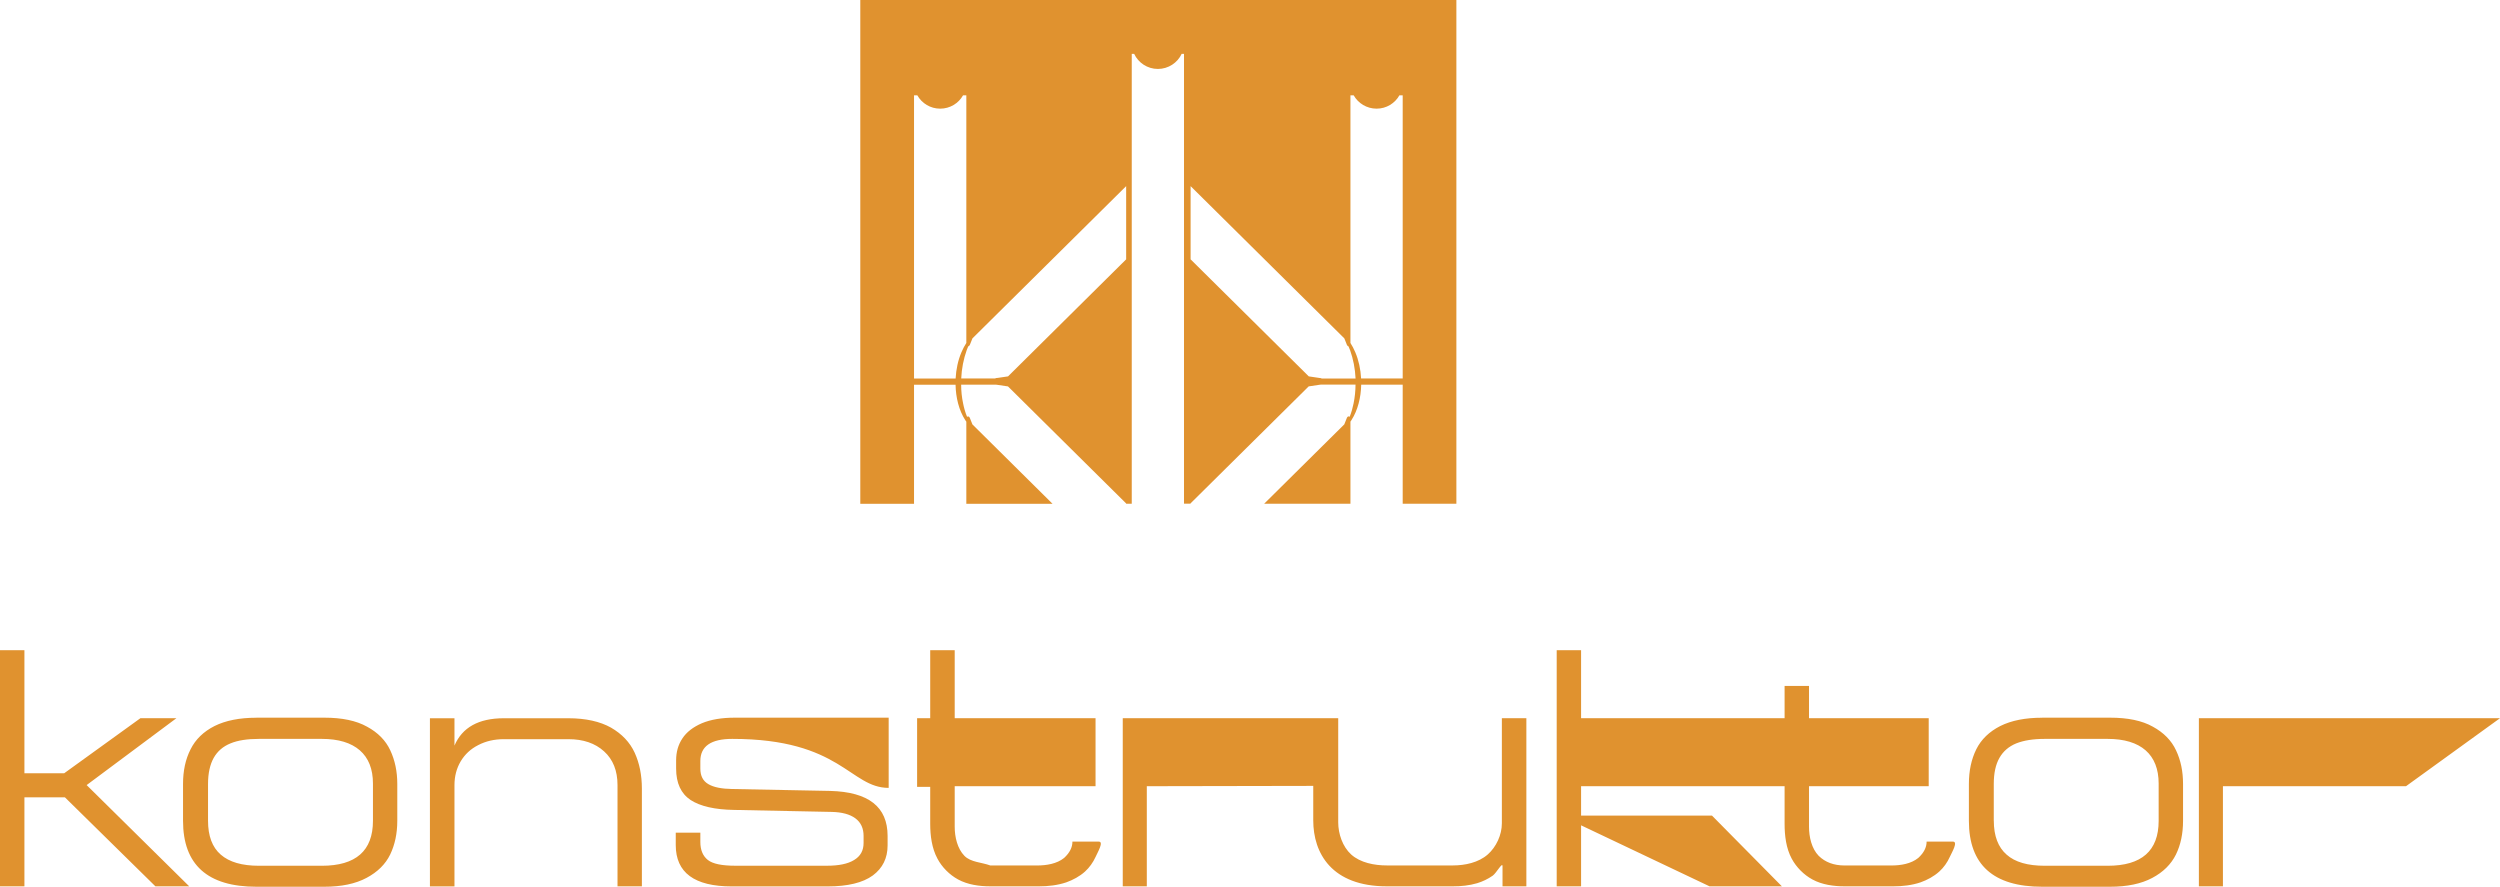 <?xml version="1.0" encoding="UTF-8"?> <svg xmlns="http://www.w3.org/2000/svg" width="203" height="72" viewBox="0 0 203 72" fill="none"><g clip-path="url(#clip0_219_1872)"><path fill-rule="evenodd" clip-rule="evenodd" d="M178.549 71.97V58.318H203L195.367 63.84H180.502V71.97H178.549ZM80.422 70.277H84.212C84.968 70.277 85.818 70.142 86.408 69.663C86.858 69.247 87.081 68.811 87.081 68.339H89.221C89.651 68.339 89.131 69.198 88.958 69.587C88.758 70.026 88.461 70.445 88.105 70.769C87.671 71.162 87.128 71.452 86.582 71.647C85.875 71.885 85.115 71.97 84.375 71.97H80.419C79.525 71.97 78.589 71.842 77.796 71.412C77.106 71.036 76.489 70.422 76.123 69.726C75.662 68.877 75.533 67.851 75.533 66.884V63.893H74.469V58.318H75.533V52.796H77.522V58.318H88.958V63.84H77.522V67.131C77.522 67.963 77.736 68.904 78.312 69.495C78.832 70.023 79.719 70.016 80.415 70.277H80.422ZM112.609 71.97H117.975C118.638 71.97 119.308 71.904 119.945 71.716C120.388 71.581 120.821 71.376 121.205 71.106C121.511 70.891 122.005 69.957 122.005 70.333V71.97H123.941V58.318H121.951V66.857C121.951 67.785 121.501 68.775 120.798 69.389C120.058 70.039 118.962 70.274 117.975 70.274H112.619C111.602 70.274 110.456 70.056 109.709 69.379C109.019 68.749 108.663 67.709 108.663 66.772V58.318H91.168V71.97H93.121V63.84L106.636 63.814V66.616C106.636 69.277 108.129 71.97 112.609 71.97ZM126.404 52.796H128.384V58.318H144.909V55.697H146.892V58.318H156.611V63.84H146.892V67.131C146.892 67.963 147.102 68.904 147.679 69.495C148.209 70.016 148.912 70.277 149.785 70.277H153.582C154.335 70.277 155.178 70.142 155.765 69.663C156.218 69.247 156.441 68.811 156.441 68.339H158.581C159.014 68.339 158.501 69.198 158.321 69.587C158.124 70.026 157.831 70.445 157.471 70.769C157.035 71.162 156.501 71.452 155.948 71.647C155.245 71.885 154.485 71.97 153.735 71.97H149.789C148.899 71.97 147.955 71.842 147.166 71.412C146.472 71.036 145.862 70.422 145.489 69.726C145.029 68.874 144.909 67.851 144.909 66.884V63.84H128.384V66.227H139.013L144.689 71.97H138.816L128.384 67.016V71.97H126.404V52.796ZM0 52.796H1.983V62.788H5.213L11.402 58.318H14.325L7.036 63.748L15.365 71.97H12.619L5.273 64.745H1.983V71.97H0V52.796ZM20.825 58.275H26.331C27.764 58.275 28.924 58.513 29.807 59.008C30.687 59.483 31.32 60.127 31.69 60.926C32.07 61.735 32.26 62.639 32.26 63.659V66.649C32.26 67.686 32.063 68.594 31.683 69.386C31.297 70.178 30.654 70.812 29.757 71.287C28.857 71.766 27.721 72.003 26.327 72.003H20.821C16.855 72.003 14.862 70.218 14.862 66.649V63.659C14.862 62.586 15.062 61.652 15.475 60.843C15.875 60.038 16.525 59.407 17.422 58.952C18.322 58.506 19.455 58.279 20.818 58.279L20.825 58.275ZM16.892 66.646C16.892 67.874 17.232 68.795 17.925 69.396C18.622 70.003 19.651 70.3 21.028 70.3H26.137C28.89 70.3 30.284 69.089 30.284 66.649V63.629C30.284 62.444 29.924 61.54 29.217 60.926C28.511 60.312 27.481 59.998 26.137 59.998H21.028C20.088 59.998 19.311 60.114 18.712 60.365C18.111 60.609 17.658 60.998 17.352 61.54C17.052 62.078 16.892 62.781 16.892 63.659V66.649V66.646ZM46.149 58.322C47.569 58.322 48.728 58.586 49.615 59.084C50.502 59.596 51.145 60.272 51.538 61.124C51.925 61.972 52.121 62.946 52.121 64.042V71.97H50.142V63.748C50.142 62.583 49.778 61.669 49.052 61.012C48.319 60.345 47.355 60.021 46.156 60.021H40.913C40.136 60.021 39.443 60.183 38.836 60.5C38.22 60.81 37.746 61.253 37.406 61.824C37.07 62.395 36.903 63.038 36.903 63.751V71.974H34.91V58.322H36.903V60.543C37.533 59.068 38.866 58.322 40.906 58.322H46.149ZM54.871 68.61V67.613H56.868V68.369C56.868 69.016 57.071 69.505 57.474 69.828C57.881 70.148 58.624 70.297 59.714 70.297H67.147C68.11 70.297 68.843 70.148 69.35 69.835C69.87 69.524 70.123 69.066 70.123 68.448V67.874C70.123 67.26 69.903 66.781 69.46 66.451C69.013 66.118 68.36 65.943 67.52 65.927L59.597 65.765C58.044 65.742 56.868 65.471 56.081 64.963C55.295 64.441 54.901 63.59 54.901 62.408V61.745C54.901 61.071 55.065 60.477 55.411 59.959C55.751 59.441 56.281 59.035 56.991 58.727C57.708 58.427 58.601 58.275 59.657 58.275H72.16V63.976C69.01 63.976 68.303 59.998 59.458 59.998C57.734 59.998 56.868 60.596 56.868 61.797V62.408C56.868 63.002 57.081 63.415 57.514 63.669C57.938 63.923 58.588 64.055 59.458 64.068L67.413 64.223C70.526 64.306 72.073 65.514 72.073 67.877V68.64C72.073 69.683 71.673 70.492 70.87 71.089C70.063 71.677 68.84 71.977 67.193 71.977H59.424C56.388 71.977 54.871 70.861 54.871 68.617V68.61ZM165.83 58.275H171.333C172.773 58.275 173.936 58.513 174.813 59.008C175.686 59.483 176.323 60.127 176.693 60.926C177.079 61.735 177.263 62.639 177.263 63.659V66.649C177.263 67.686 177.073 68.594 176.686 69.386C176.293 70.178 175.659 70.812 174.763 71.287C173.863 71.766 172.726 72.003 171.333 72.003H165.83C161.857 72.003 159.874 70.218 159.874 66.649V63.659C159.874 62.586 160.074 61.652 160.474 60.843C160.874 60.038 161.531 59.407 162.424 58.952C163.334 58.5 164.457 58.279 165.827 58.279L165.83 58.275ZM161.897 66.646C161.897 67.874 162.247 68.795 162.937 69.396C163.621 70.006 164.654 70.3 166.037 70.3H171.143C173.9 70.3 175.283 69.089 175.283 66.649V63.629C175.283 62.444 174.923 61.54 174.223 60.926C173.516 60.312 172.49 59.998 171.14 59.998H166.034C165.087 59.998 164.317 60.124 163.714 60.365C163.121 60.609 162.661 60.998 162.354 61.54C162.047 62.078 161.894 62.781 161.894 63.659V66.649L161.897 66.646ZM113.899 30.734V7.74H113.632C113.269 8.387 112.576 8.823 111.779 8.823C110.982 8.823 110.282 8.387 109.919 7.74H109.656V27.849C109.803 28.083 109.933 28.327 110.052 28.611C110.322 29.242 110.482 29.981 110.522 30.734H113.899ZM109.616 28.416C109.569 28.294 109.523 28.175 109.499 28.126H109.493C109.413 28.086 109.366 28.024 109.343 27.934L109.159 27.476L96.677 15.114V21.059L106.273 30.562L107.143 30.691C107.216 30.691 107.279 30.707 107.329 30.737H110.072C110.036 29.945 109.886 29.156 109.623 28.42L109.616 28.416ZM80.979 30.691L81.852 30.562L91.444 21.059V15.114L78.962 27.476L78.779 27.934C78.752 28.024 78.706 28.09 78.626 28.126H78.619C78.596 28.175 78.546 28.291 78.502 28.416C78.239 29.152 78.086 29.938 78.052 30.734H80.792C80.845 30.707 80.905 30.687 80.975 30.687L80.979 30.691ZM78.066 28.611C78.186 28.327 78.316 28.083 78.466 27.849V7.74H78.199C77.839 8.387 77.142 8.823 76.343 8.823C75.543 8.823 74.853 8.387 74.486 7.74H74.219V30.737H77.596C77.636 29.984 77.796 29.242 78.066 28.614V28.611ZM69.856 40.903V0H118.258V40.903H113.899V31.235H110.529C110.509 32.278 110.252 33.318 109.736 34.117C109.709 34.16 109.683 34.196 109.656 34.236V40.903H102.65L109.156 34.46L109.339 34.001C109.379 33.856 109.473 33.777 109.549 33.82L109.593 33.843C109.743 33.473 109.849 33.074 109.909 32.764C110.012 32.265 110.066 31.747 110.069 31.232H107.236C107.209 31.242 107.173 31.245 107.136 31.245L106.266 31.374L96.671 40.874V40.9H96.141V4.374H95.951C95.614 5.096 94.874 5.598 94.021 5.598C93.168 5.598 92.431 5.096 92.094 4.374H91.898V40.903H91.441V40.877L81.849 31.377L80.975 31.248C80.939 31.248 80.905 31.245 80.875 31.235H78.046C78.046 31.75 78.099 32.269 78.206 32.767C78.266 33.074 78.372 33.477 78.526 33.846L78.566 33.823C78.642 33.78 78.739 33.859 78.779 34.005L78.962 34.464L85.465 40.907H78.466V34.239C78.439 34.199 78.412 34.163 78.382 34.12C77.866 33.321 77.609 32.282 77.592 31.239H74.219V40.907H69.86L69.856 40.903Z" fill="#E0922F"></path></g><defs><clipPath id="clip0_219_1872"><rect width="203" height="72" fill="white"></rect></clipPath></defs></svg> 